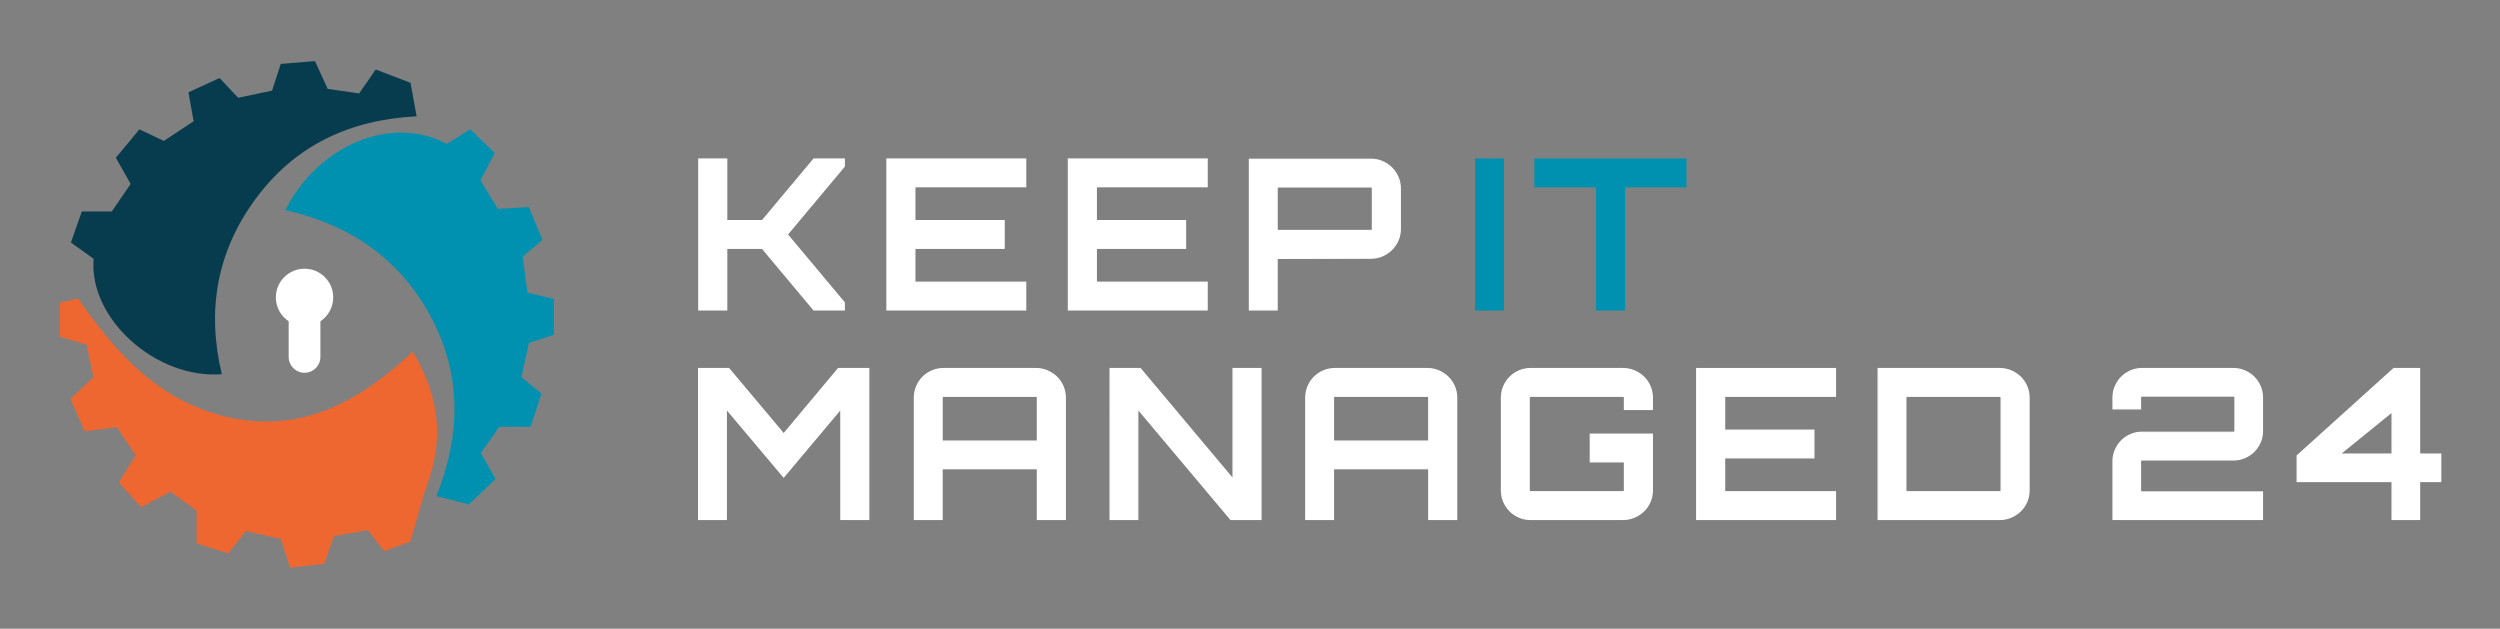 <?xml version="1.0" encoding="utf-8"?>
<!-- Generator: Adobe Illustrator 16.0.0, SVG Export Plug-In . SVG Version: 6.00 Build 0)  -->
<!DOCTYPE svg PUBLIC "-//W3C//DTD SVG 1.1//EN" "http://www.w3.org/Graphics/SVG/1.1/DTD/svg11.dtd">
<svg version="1.1" id="Layer_1" xmlns="http://www.w3.org/2000/svg" xmlns:xlink="http://www.w3.org/1999/xlink" x="0px" y="0px"
	 width="2000px" height="503px" viewBox="0 0 2000 503" enable-background="new 0 0 2000 503" xml:space="preserve">
<rect x="0" y="0" width="2000" height="503" fill="#808080" stroke="none"/>
<g>
	<g>
		<g>
			<g>
				<path fill="#FFFFFF" stroke="#FFFFFF" stroke-miterlimit="10" d="M675.391,127.242v5.866l-45.592,54.474l45.592,54.474v5.866
					h-24.303l-41.234-49.278h-28.494v49.278h-22.292V127.242h22.292v49.278h28.494c6.704-8.045,13.576-16.26,20.615-24.638
					c7.04-8.381,13.912-16.595,20.619-24.641H675.391z"/>
				<path fill="#FFFFFF" stroke="#FFFFFF" stroke-miterlimit="10" d="M820.543,149.368h-88.669v27.152h71.405v22.124h-71.405v27.155
					h88.669v22.124H709.584V127.242h110.959V149.368z"/>
				<path fill="#FFFFFF" stroke="#FFFFFF" stroke-miterlimit="10" d="M965.692,149.368h-88.669v27.152h71.405v22.124h-71.405v27.155
					h88.669v22.124H854.734V127.242h110.958V149.368z"/>
				<path fill="#FFFFFF" stroke="#FFFFFF" stroke-miterlimit="10" d="M1096.762,127.411c3.239,0,6.286,0.614,9.136,1.844
					c2.851,1.229,5.334,2.906,7.459,5.029c2.12,2.123,3.798,4.609,5.026,7.457c1.229,2.85,1.844,5.841,1.844,8.967v32.517
					c0,3.241-0.614,6.26-1.844,9.051c-1.229,2.794-2.906,5.254-5.026,7.375c-2.125,2.125-4.608,3.8-7.459,5.029
					c-2.85,1.231-5.896,1.844-9.136,1.844l-74.588,0.166l-0.502-0.166v41.399h-22.123V127.411H1096.762z M1097.935,150.708
					c0-0.779-0.393-1.173-1.173-1.173h-73.917c-0.783,0-1.173,0.394-1.173,1.173v32.517c0,0.783,0.39,1.172,1.173,1.172h73.917
					c0.78,0,1.173-0.389,1.173-1.172V150.708z"/>
				<path fill="#0091B0" stroke="#0091B0" stroke-miterlimit="10" d="M1180.564,127.242h22.126v120.681h-22.126V127.242z"/>
				<path fill="#0091B0" stroke="#0091B0" stroke-miterlimit="10" d="M1348.676,127.242v22.126h-49.11v98.555h-22.292v-98.555
					h-49.279v-22.126H1348.676z"/>
				<path fill="#FFFFFF" stroke="#FFFFFF" stroke-miterlimit="10" d="M670.696,294.863h24.306v120.682h-22.293v-88.5l-45.758,54.475
					l-45.927-54.475v88.5H558.9V294.863h24.137l43.914,52.295L670.696,294.863z"/>
				<path fill="#FFFFFF" stroke="#FFFFFF" stroke-miterlimit="10" d="M828.752,294.863c3.238,0,6.286,0.617,9.136,1.844
					c2.848,1.232,5.334,2.879,7.459,4.945c2.12,2.068,3.798,4.526,5.026,7.374c1.229,2.851,1.844,5.897,1.844,9.136v97.383h-22.293
					v-40.562h-76.262v40.562h-22.123v-97.383c0-3.238,0.611-6.285,1.844-9.136c1.227-2.848,2.875-5.306,4.943-7.374
					c2.066-2.066,4.525-3.713,7.375-4.945c2.85-1.227,5.893-1.844,9.134-1.844H828.752z M829.924,352.858v-34.696
					c0-0.78-0.391-1.172-1.172-1.172h-73.917c-0.784,0-1.173,0.392-1.173,1.172v34.696H829.924z"/>
				<path fill="#FFFFFF" stroke="#FFFFFF" stroke-miterlimit="10" d="M986.475,294.863h22.292v120.682h-24.136l-74.419-88.5v88.5
					h-22.124V294.863h24.137l74.25,88.5V294.863z"/>
				<path fill="#FFFFFF" stroke="#FFFFFF" stroke-miterlimit="10" d="M1141.849,294.863c3.239,0,6.286,0.617,9.136,1.844
					c2.848,1.232,5.334,2.879,7.459,4.945c2.12,2.068,3.798,4.526,5.026,7.374c1.229,2.851,1.844,5.897,1.844,9.136v97.383h-22.292
					v-40.562h-76.263v40.562h-22.123v-97.383c0-3.238,0.611-6.285,1.843-9.136c1.227-2.848,2.876-5.306,4.945-7.374
					c2.066-2.066,4.524-3.713,7.374-4.945c2.851-1.227,5.892-1.844,9.134-1.844H1141.849z M1143.021,352.858v-34.696
					c0-0.78-0.393-1.172-1.173-1.172h-73.917c-0.783,0-1.173,0.392-1.173,1.172v34.696H1143.021z"/>
				<path fill="#FFFFFF" stroke="#FFFFFF" stroke-miterlimit="10" d="M1321.86,327.55h-22.292v-9.388
					c0-0.78-0.392-1.172-1.173-1.172h-73.917c-0.783,0-1.173,0.392-1.173,1.172v74.084c0,0.783,0.39,1.175,1.173,1.175h73.917
					c0.781,0,1.173-0.392,1.173-1.175v-22.795h-27.319v-22.123h49.611v44.918c0,3.244-0.614,6.286-1.843,9.136
					c-1.229,2.85-2.906,5.309-5.027,7.375c-2.125,2.068-4.608,3.715-7.459,4.944c-2.85,1.231-5.896,1.844-9.136,1.844h-73.917
					c-3.241,0-6.283-0.612-9.134-1.844c-2.85-1.229-5.308-2.876-7.374-4.944c-2.069-2.066-3.718-4.525-4.944-7.375
					c-1.231-2.85-1.844-5.892-1.844-9.136v-74.084c0-3.238,0.612-6.285,1.844-9.136c1.227-2.848,2.875-5.306,4.944-7.374
					c2.066-2.066,4.524-3.713,7.374-4.945c2.851-1.227,5.893-1.844,9.134-1.844h73.917c3.239,0,6.286,0.617,9.136,1.844
					c2.851,1.232,5.334,2.879,7.459,4.945c2.121,2.068,3.798,4.526,5.027,7.374c1.229,2.851,1.843,5.897,1.843,9.136V327.55z"/>
				<path fill="#FFFFFF" stroke="#FFFFFF" stroke-miterlimit="10" d="M1468.353,316.99h-88.669v27.152h71.405v22.123h-71.405v27.155
					h88.669v22.124h-110.958V294.863h110.958V316.99z"/>
				<path fill="#FFFFFF" stroke="#FFFFFF" stroke-miterlimit="10" d="M1599.757,294.863c3.239,0,6.286,0.617,9.136,1.844
					c2.848,1.232,5.334,2.879,7.46,4.945c2.12,2.068,3.797,4.526,5.026,7.374c1.229,2.851,1.844,5.897,1.844,9.136v74.084
					c0,3.244-0.615,6.286-1.844,9.136c-1.229,2.85-2.906,5.309-5.026,7.375c-2.126,2.068-4.612,3.715-7.46,4.944
					c-2.85,1.231-5.896,1.844-9.136,1.844h-97.213V294.863H1599.757z M1600.93,318.162c0-0.78-0.392-1.172-1.173-1.172h-73.917
					c-0.783,0-1.172,0.392-1.172,1.172v74.084c0,0.783,0.389,1.175,1.172,1.175h73.917c0.781,0,1.173-0.392,1.173-1.175V318.162z"/>
				<path fill="#FFFFFF" stroke="#FFFFFF" stroke-miterlimit="10" d="M1786.811,294.863c3.129,0,6.12,0.617,8.968,1.844
					c2.85,1.232,5.308,2.879,7.377,4.945c2.066,2.068,3.713,4.526,4.944,7.374c1.227,2.851,1.844,5.841,1.844,8.968v26.819
					c0,3.241-0.617,6.258-1.844,9.049c-1.231,2.796-2.878,5.227-4.944,7.293c-2.069,2.068-4.527,3.715-7.377,4.944
					c-2.848,1.231-5.839,1.844-8.968,1.844h-73.245c-0.784,0-1.173,0.335-1.173,1.006v23.466c0,0.783,0.389,1.172,1.173,1.172
					h96.378v21.958h-119.508v-46.596c0-3.129,0.611-6.12,1.844-8.967c1.229-2.851,2.875-5.306,4.944-7.375
					c2.066-2.066,4.496-3.715,7.292-4.944c2.791-1.229,5.808-1.847,9.05-1.847h73.245c0.781,0,1.176-0.332,1.176-1.003v-26.819
					c0-0.779-0.395-1.174-1.176-1.174h-73.245c-0.784,0-1.173,0.395-1.173,1.174v9.051h-21.957v-9.051
					c0-3.127,0.611-6.117,1.844-8.968c1.229-2.848,2.875-5.306,4.944-7.374c2.066-2.066,4.496-3.713,7.292-4.945
					c2.791-1.227,5.808-1.844,9.05-1.844H1786.811z"/>
				<path fill="#FFFFFF" stroke="#FFFFFF" stroke-miterlimit="10" d="M1952.576,363.249v21.957h-16.928v30.339h-21.957v-30.339
					h-75.928v-20.615l77.27-69.728h20.615v68.386H1952.576z M1871.956,363.249h41.735v-33.855L1871.956,363.249z"/>
			</g>
		</g>
		<g>
			<path fill="#FFFFFF" d="M266.568,237.908c0-12.67-10.273-22.938-22.948-22.938c-12.67,0-22.938,10.268-22.938,22.938
				c0,7.984,4.074,15,10.253,19.112v28.521c0,7.006,5.68,12.685,12.686,12.685c7.011,0,12.698-5.679,12.698-12.685v-28.521
				C262.492,252.908,266.568,245.893,266.568,237.908z"/>
			<g>
				<g>
					<path fill-rule="evenodd" clip-rule="evenodd" fill="#EE6731" d="M330.174,281.459c20.264,33.672,25.146,67.077,12.71,102.844
						c-5.188,14.923-9.085,30.287-14.624,49.01c-3.939,1.434-12.201,4.44-20.947,7.615c-4.295-5.562-8.087-10.483-12.982-16.828
						c-8.465,1.475-17.556,3.072-27.14,4.752c-2.655,7.544-5.058,14.36-7.839,22.263c-8.756,0.962-17.498,1.904-27.393,2.985
						c-2.384-7.533-4.548-14.345-7.271-22.964c-8.797-1.956-18.281-4.071-28.082-6.248c-4.769,6.074-8.919,11.349-14.007,17.832
						c-8.202-2.57-16.495-5.172-25.353-7.958c0-9.341,0-17.597,0-26.287c-7.157-5.172-13.889-10.037-20.992-15.158
						c-7.3,3.917-14.145,7.589-23.244,12.479c-5.731-6.329-11.626-12.838-17.966-19.834c4.501-7.231,8.614-13.848,13.522-21.75
						c-4.714-7.052-9.568-14.308-15.049-22.492c-8.398,1.091-16.506,2.151-25.713,3.354c-3.879-8.762-7.615-17.207-11.451-25.856
						c6.465-6.155,12.096-11.518,18.354-17.474c-1.811-8.695-3.601-17.299-5.4-25.959c-7.438-2.254-13.866-4.195-21.302-6.458
						c0-8.875,0-17.551,0-27.271c4.793-1.055,9.238-2.033,14.549-3.206c30.896,45.144,66.853,84.039,122.73,95.516
						C243.139,346.252,288.451,320.231,330.174,281.459z"/>
					<path fill-rule="evenodd" clip-rule="evenodd" fill="#0091B0" d="M357.49,115.153c6.247-3.948,11.957-7.543,18.574-11.722
						c6.727,6.448,13.041,12.496,19.727,18.902c-4.164,7.994-7.492,14.411-11.42,21.975c4.312,7.072,8.88,14.56,13.904,22.799
						c8.178-0.471,15.873-0.927,24.791-1.449c3.615,8.731,7.164,17.315,10.857,26.246c-5.332,4.594-10.02,8.624-15.825,13.607
						c1.242,9.259,2.54,18.913,3.847,28.638c8.021,1.864,14.508,3.38,21.237,4.958c0,10.088,0,19.327,0,28.714
						c-6.862,2.237-12.767,4.169-20.042,6.534c-1.91,8.676-3.912,17.761-6.035,27.398c5.271,4.322,10.043,8.23,16.111,13.197
						c-2.786,8.379-5.705,17.121-8.821,26.513c-8.608,0-16.36,0-24.928,0c-4.985,7.006-9.784,13.75-14.882,20.92
						c3.852,6.74,7.436,13.014,11.881,20.808c-7.131,6.771-14.225,13.494-21.422,20.321c-8.599-2.202-16.152-4.148-25.898-6.658
						c19.633-49.296,20.378-97.584-5.059-144.535c-25.1-46.336-65.121-72.685-115.799-84.254
						C254.933,115.558,313.468,91.637,357.49,115.153z"/>
				</g>
			</g>
		</g>
	</g>
	<g>
		<g>
			<path fill="#073B4E" d="M287.332,74.737c-9.088-1.306-17.281-2.479-25.152-3.611c-3.621-7.866-6.643-14.457-10.207-22.226
				c-9.323,0.763-18.462,1.511-27.391,2.243c-2.537,7.861-4.606,14.237-6.906,21.345c-9.448,1.992-18.533,3.918-27.181,5.741
				c-5.487-5.848-10.042-10.703-14.858-15.819c-8.756,4.036-16.709,7.687-24.859,11.441c1.501,8.43,2.758,15.497,4.123,23.148
				c-8.404,5.557-16.201,10.703-23.818,15.737c-6.955-3.288-12.951-6.12-19.553-9.249c-6.766,8.158-12.975,15.646-18.846,22.718
				c4.43,7.84,7.994,14.134,11.845,20.951c-5.388,7.866-10.329,15.077-15.104,22.042c-8.527,0-15.776,0-23.971,0
				c-2.957,8.445-5.835,16.659-8.7,24.843c7.019,5.029,12.874,9.224,18.167,13.013c-4.092,47.816,50.001,96.453,102.539,92.273
				c-12.227-50.939-4.048-98.254,27.271-140.561c31.416-42.424,74.803-62.935,128.558-65.73c-1.771-9.781-3.242-17.863-4.86-26.748
				c-9.399-3.61-18.493-7.103-27.836-10.693C295.915,62.349,292.076,67.875,287.332,74.737z"/>
		</g>
	</g>
</g>
</svg>
